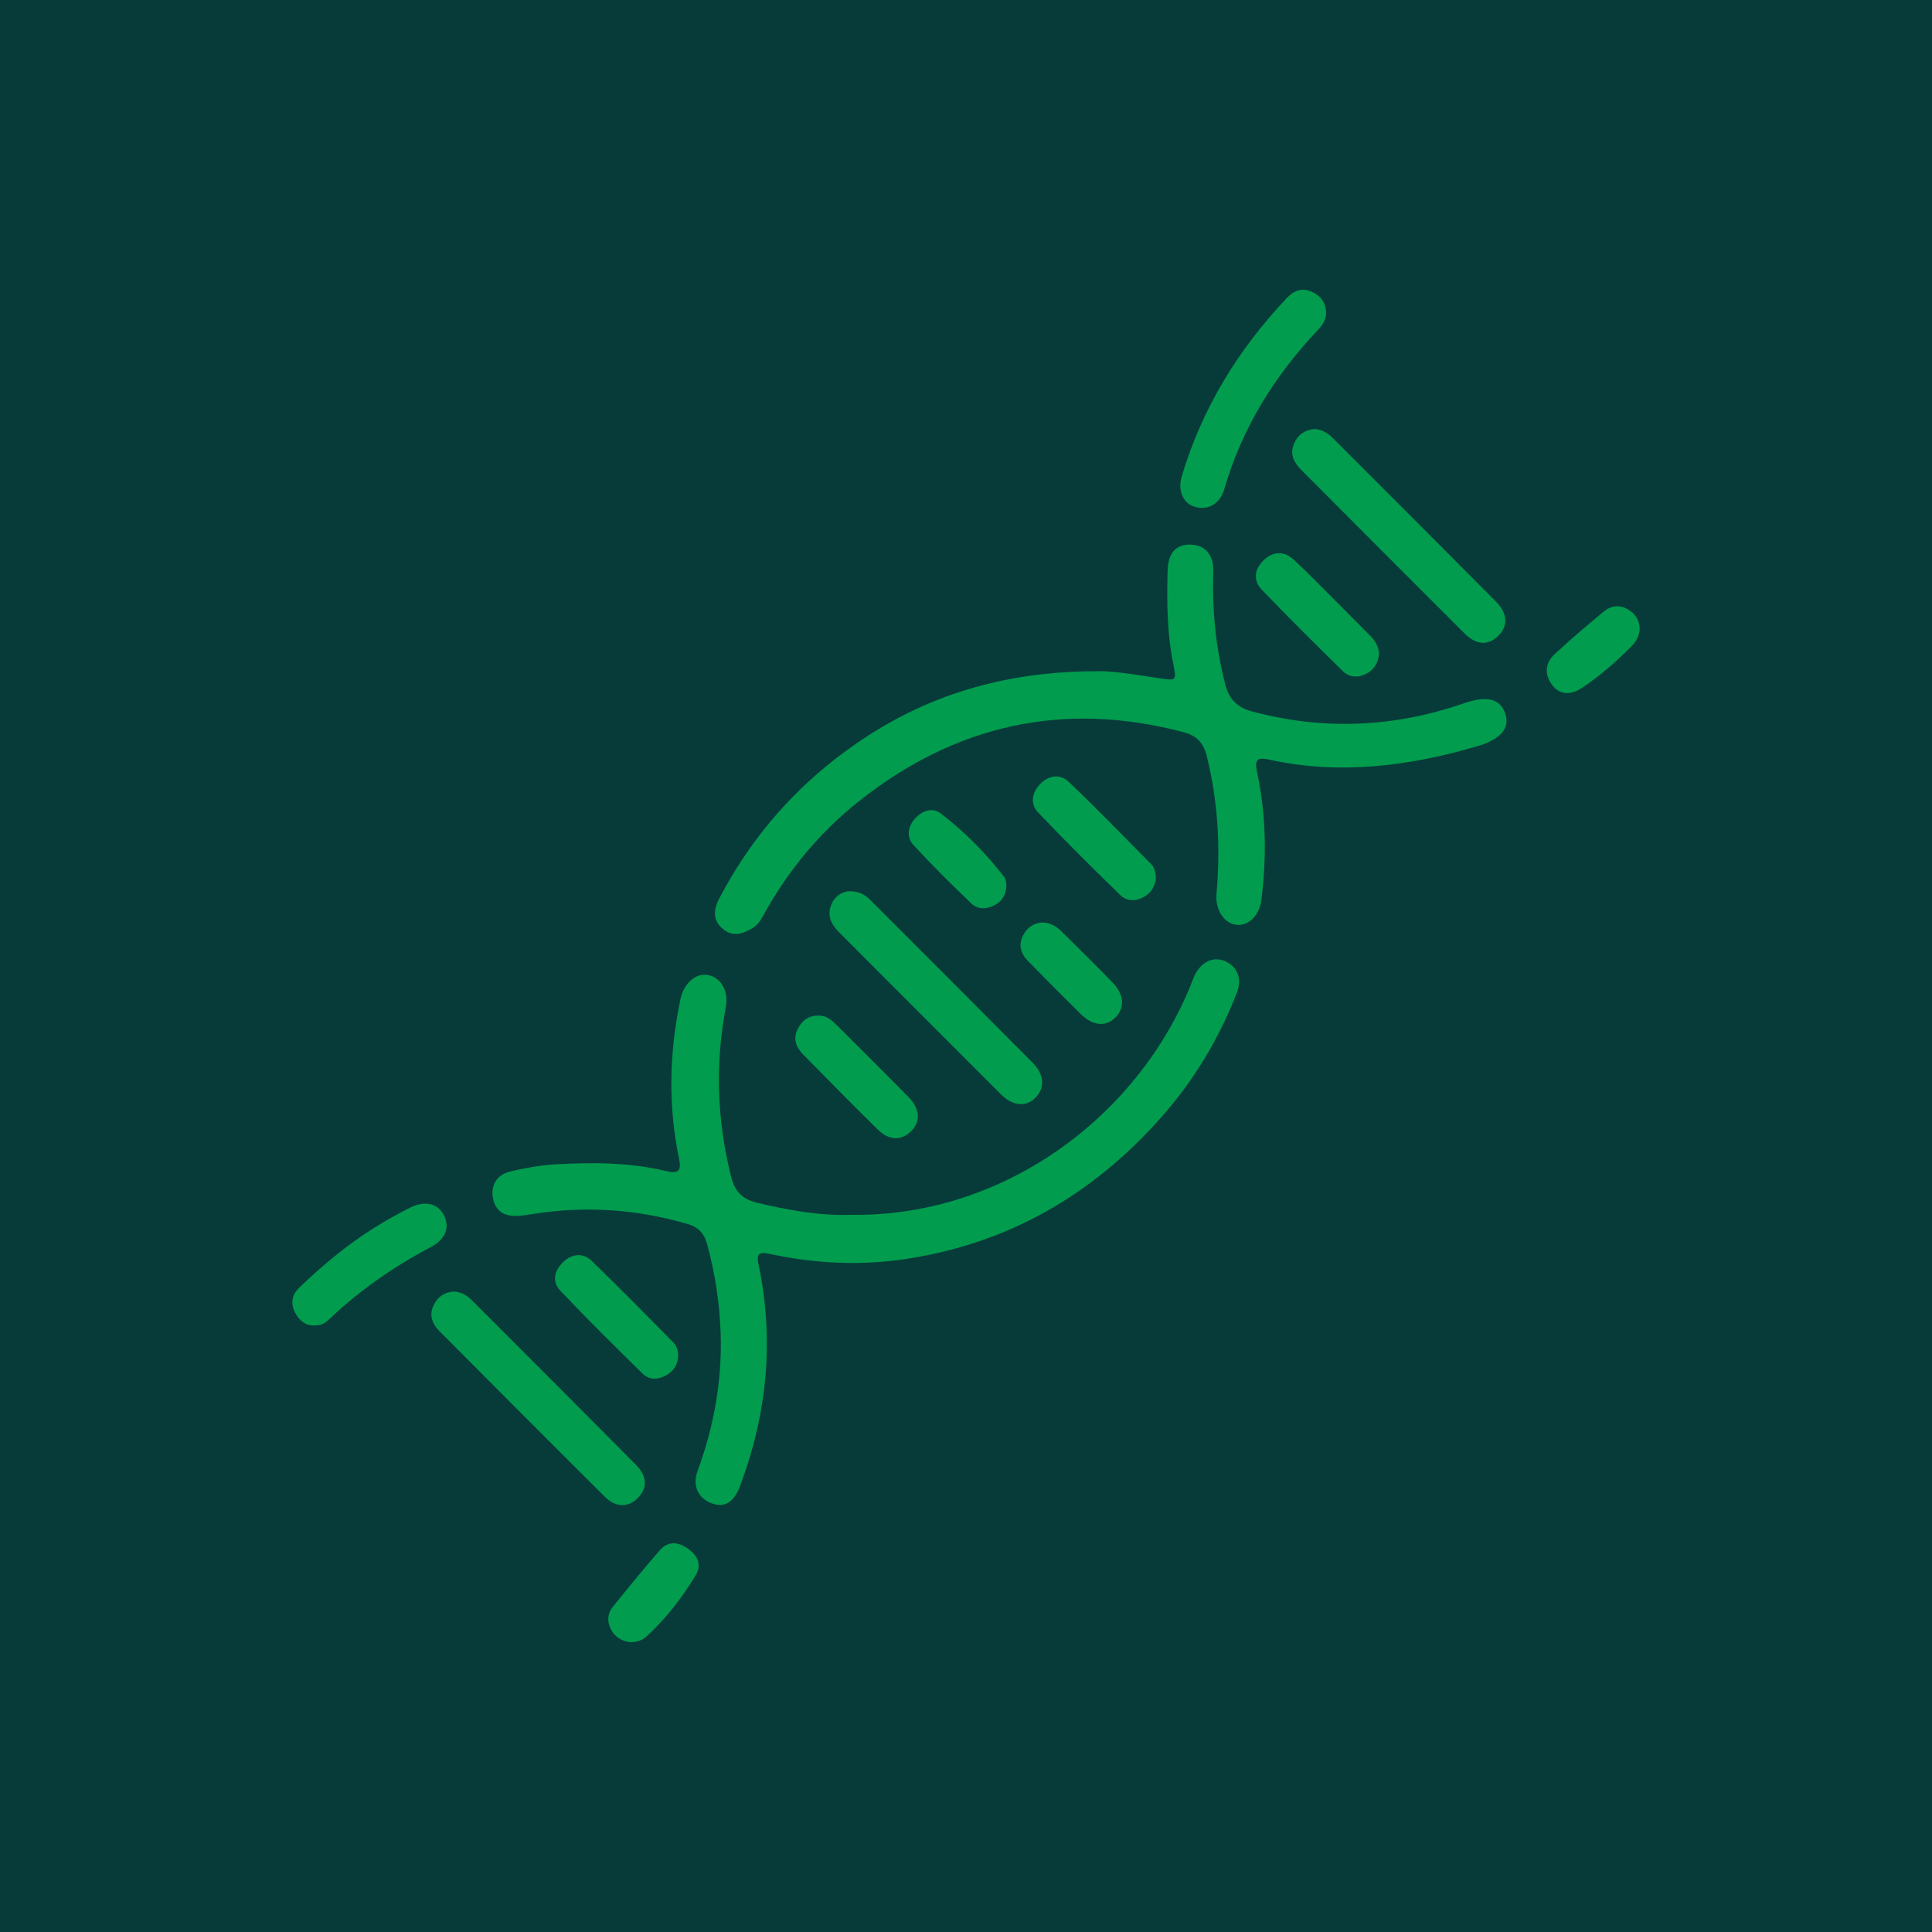 <?xml version="1.0" encoding="UTF-8"?>
<svg xmlns="http://www.w3.org/2000/svg" id="Layer_1" data-name="Layer 1" viewBox="0 0 400 400">
  <defs>
    <style>
      .cls-1 {
        fill: #073b3a;
      }

      .cls-2 {
        fill: #019c4e;
      }
    </style>
  </defs>
  <rect class="cls-1" width="400" height="400"></rect>
  <g>
    <path class="cls-2" d="m175.78,251.51c31.56.65,59.56-20,70.74-47.56.31-.76.56-1.54.94-2.26,1.44-2.73,3.95-3.75,6.34-2.62,2.43,1.15,3.38,3.64,2.28,6.47-3.78,9.72-9.12,18.51-16.08,26.27-14.06,15.69-31.31,25.61-52.26,28.82-9.5,1.46-18.92,1-28.26-1-2.19-.47-2.94-.27-2.43,2.2,3.29,15.63,1.77,30.88-3.81,45.78-1.28,3.42-3.19,4.63-5.9,3.63-2.8-1.03-4.04-3.63-2.9-6.73,3.34-9.12,5.06-18.51,4.77-28.23-.19-6.35-1.15-12.6-2.82-18.74-.59-2.18-1.85-3.5-4.03-4.13-10.65-3.1-21.44-3.81-32.39-2.01-1,.16-2.02.31-3.03.34-2.56.08-4.36-1-4.87-3.65-.52-2.67.78-4.9,3.58-5.55,3.07-.72,6.21-1.3,9.35-1.48,7.65-.43,15.32-.41,22.83,1.38,2.69.64,3.28-.04,2.75-2.6-2.22-10.65-2.03-21.31.1-31.95.08-.4.13-.81.23-1.2.8-3.27,3.21-5.3,5.71-4.81,2.7.53,4.28,3.34,3.64,6.73-2.22,11.73-1.81,23.35,1.09,34.94.76,3.04,2.22,4.7,5.33,5.45,6.58,1.58,13.18,2.72,19.12,2.52Z"></path>
    <path class="cls-2" d="m226.51,138.97c3.2-.18,8.34.66,13.48,1.45,3.51.54,3.65.56,2.91-3.04-1.3-6.37-1.32-12.79-1.16-19.24.09-3.55,1.64-5.36,4.5-5.39,3.14-.03,5.07,2,4.95,5.63-.25,7.92.52,15.71,2.5,23.39.77,2.98,2.5,4.72,5.47,5.51,14.83,3.98,29.46,3.34,43.94-1.68,4.77-1.65,7.49-.96,8.56,2.17,1.02,2.97-.99,5.32-5.73,6.71-14.19,4.15-28.52,6.01-43.18,2.79-2.27-.5-3.08-.17-2.5,2.53,1.88,8.76,2.03,17.65.9,26.53-.43,3.37-2.86,5.53-5.34,5.12-2.54-.42-4.22-3.23-3.95-6.39.85-9.64.32-19.17-2.03-28.6-.68-2.75-2.13-4.16-4.78-4.87-24.86-6.57-47.26-1.55-67.3,14.36-8.09,6.43-14.56,14.29-19.58,23.33-.6,1.08-1.19,2.15-2.29,2.83-2.04,1.25-4.16,1.96-6.23.21-2.18-1.84-1.92-4.04-.7-6.37,5.97-11.41,14.03-21.1,24.17-28.96,15.09-11.69,32.16-17.88,53.36-18.02Z"></path>
    <path class="cls-2" d="m272.1,88.82c1.61.08,2.81.83,3.84,1.87,11.27,11.28,22.55,22.54,33.78,33.86,2.44,2.46,2.53,5.04.53,7.05-2.07,2.08-4.55,2.02-7-.42-11.29-11.25-22.54-22.55-33.79-33.84-1.53-1.53-2.5-3.27-1.54-5.51.8-1.87,2.28-2.81,4.18-3.01Z"></path>
    <path class="cls-2" d="m175.59,184.53c2.28-.1,3.54.75,4.65,1.86,11.19,11.2,22.4,22.39,33.55,33.63,2.48,2.5,2.58,5.28.54,7.31-1.91,1.89-4.63,1.69-7.02-.69-11.21-11.18-22.37-22.41-33.57-33.6-1.66-1.65-2.57-3.49-1.62-5.78.73-1.76,2.22-2.59,3.48-2.73Z"></path>
    <path class="cls-2" d="m93.87,267.39c1.65.06,2.83.82,3.87,1.86,11.34,11.35,22.69,22.69,33.98,34.09,2.32,2.34,2.32,4.77.35,6.79-1.93,1.98-4.56,2.03-6.8-.2-11.45-11.38-22.84-22.83-34.23-34.27-1.45-1.45-2.27-3.17-1.33-5.28.82-1.86,2.27-2.82,4.16-2.98Z"></path>
    <path class="cls-2" d="m274.55,64.56c.08,1.57-.72,2.73-1.72,3.79-8.97,9.48-15.69,20.27-19.35,32.91-.9,3.12-3.39,4.43-6.09,3.68-2.36-.66-3.61-3.32-2.74-6.26,4.21-14.17,11.74-26.4,21.86-37.07,1.35-1.42,3.02-2.08,4.99-1.24,1.85.79,2.92,2.15,3.05,4.19Z"></path>
    <path class="cls-2" d="m64.66,274.42c-1.49-.06-2.78-1.09-3.62-2.76-.96-1.9-.51-3.69.9-5.05,2.49-2.4,5.09-4.7,7.78-6.87,4.69-3.78,9.77-7,15.16-9.69,3.14-1.57,5.82-.9,7.07,1.64,1.22,2.47.26,4.92-2.74,6.5-7.61,4.01-14.62,8.86-20.88,14.78-1.35,1.27-1.93,1.48-3.66,1.45Z"></path>
    <path class="cls-2" d="m239.31,181.79c-.15,1.76-1.01,3.09-2.53,3.94-1.68.94-3.52.87-4.85-.42-5.75-5.61-11.46-11.27-17-17.1-1.66-1.74-1.32-4.04.36-5.82,1.8-1.91,4.16-2.25,6.01-.49,5.81,5.55,11.41,11.32,17.06,17.04.73.74.89,1.81.95,2.85Z"></path>
    <path class="cls-2" d="m285.51,135.43c-.17,1.76-1,3.23-2.67,4.08-1.7.87-3.48.76-4.83-.56-5.66-5.57-11.31-11.15-16.8-16.89-1.79-1.87-1.5-4.19.37-6.02,1.97-1.93,4.26-2.03,6.28-.16,2.99,2.76,5.81,5.7,8.7,8.58,2.38,2.37,4.75,4.76,7.11,7.14,1.03,1.04,1.78,2.23,1.84,3.84Z"></path>
    <path class="cls-2" d="m140.39,280.8c-.06,1.8-.96,3.09-2.49,3.95-1.69.96-3.49.98-4.85-.35-5.76-5.65-11.5-11.32-17.05-17.18-1.82-1.92-1.19-4.27.69-6.01,1.82-1.69,4.06-1.86,5.82-.15,5.73,5.54,11.31,11.23,16.91,16.9.73.74,1.01,1.77.97,2.84Z"></path>
    <path class="cls-2" d="m169.47,210.26c1.57-.01,2.67.88,3.7,1.91,4.98,4.99,9.99,9.95,14.93,14.97,2.37,2.41,2.53,5.06.59,7.01-2.07,2.08-4.59,2.05-7.01-.34-5.16-5.09-10.26-10.25-15.34-15.43-1.43-1.46-2.24-3.19-1.21-5.29.89-1.81,2.28-2.84,4.34-2.83Z"></path>
    <path class="cls-2" d="m215.89,190.99c1.68.1,2.88.85,3.92,1.88,3.55,3.52,7.12,7.02,10.59,10.62,2.42,2.51,2.5,5.33.41,7.29-1.95,1.84-4.6,1.59-7.02-.8-3.7-3.65-7.37-7.35-11.01-11.07-1.48-1.52-1.99-3.32-.92-5.32.89-1.67,2.29-2.55,4.02-2.61Z"></path>
    <path class="cls-2" d="m208.38,183.12c-.05,1.97-.8,3.38-2.35,4.22-1.64.9-3.52,1.05-4.88-.25-4.12-3.93-8.18-7.95-12.04-12.15-1.43-1.55-1.19-3.69.23-5.35,1.48-1.72,3.65-2.54,5.46-1.15,4.94,3.77,9.29,8.2,13.11,13.12.34.44.35,1.15.46,1.55Z"></path>
    <path class="cls-2" d="m130.58,340c-1.79-.18-3.24-1-4.1-2.68-.82-1.6-.74-3.23.37-4.61,3.19-3.96,6.42-7.9,9.75-11.74,1.68-1.94,3.75-1.78,5.76-.38,2,1.39,3.02,3.3,1.69,5.51-2.84,4.72-6.2,9.08-10.3,12.8-.84.76-1.96,1.05-3.17,1.11Z"></path>
    <path class="cls-2" d="m339.47,130.29c-.06,1.41-.73,2.53-1.68,3.5-3.15,3.21-6.54,6.14-10.28,8.64-2.46,1.64-4.71,1.37-6.2-.67-1.64-2.25-1.35-4.54.59-6.35,3.27-3.06,6.71-5.94,10.15-8.81,1.43-1.19,3.15-1.46,4.85-.51,1.63.9,2.58,2.27,2.57,4.21Z"></path>
  </g>
</svg>
